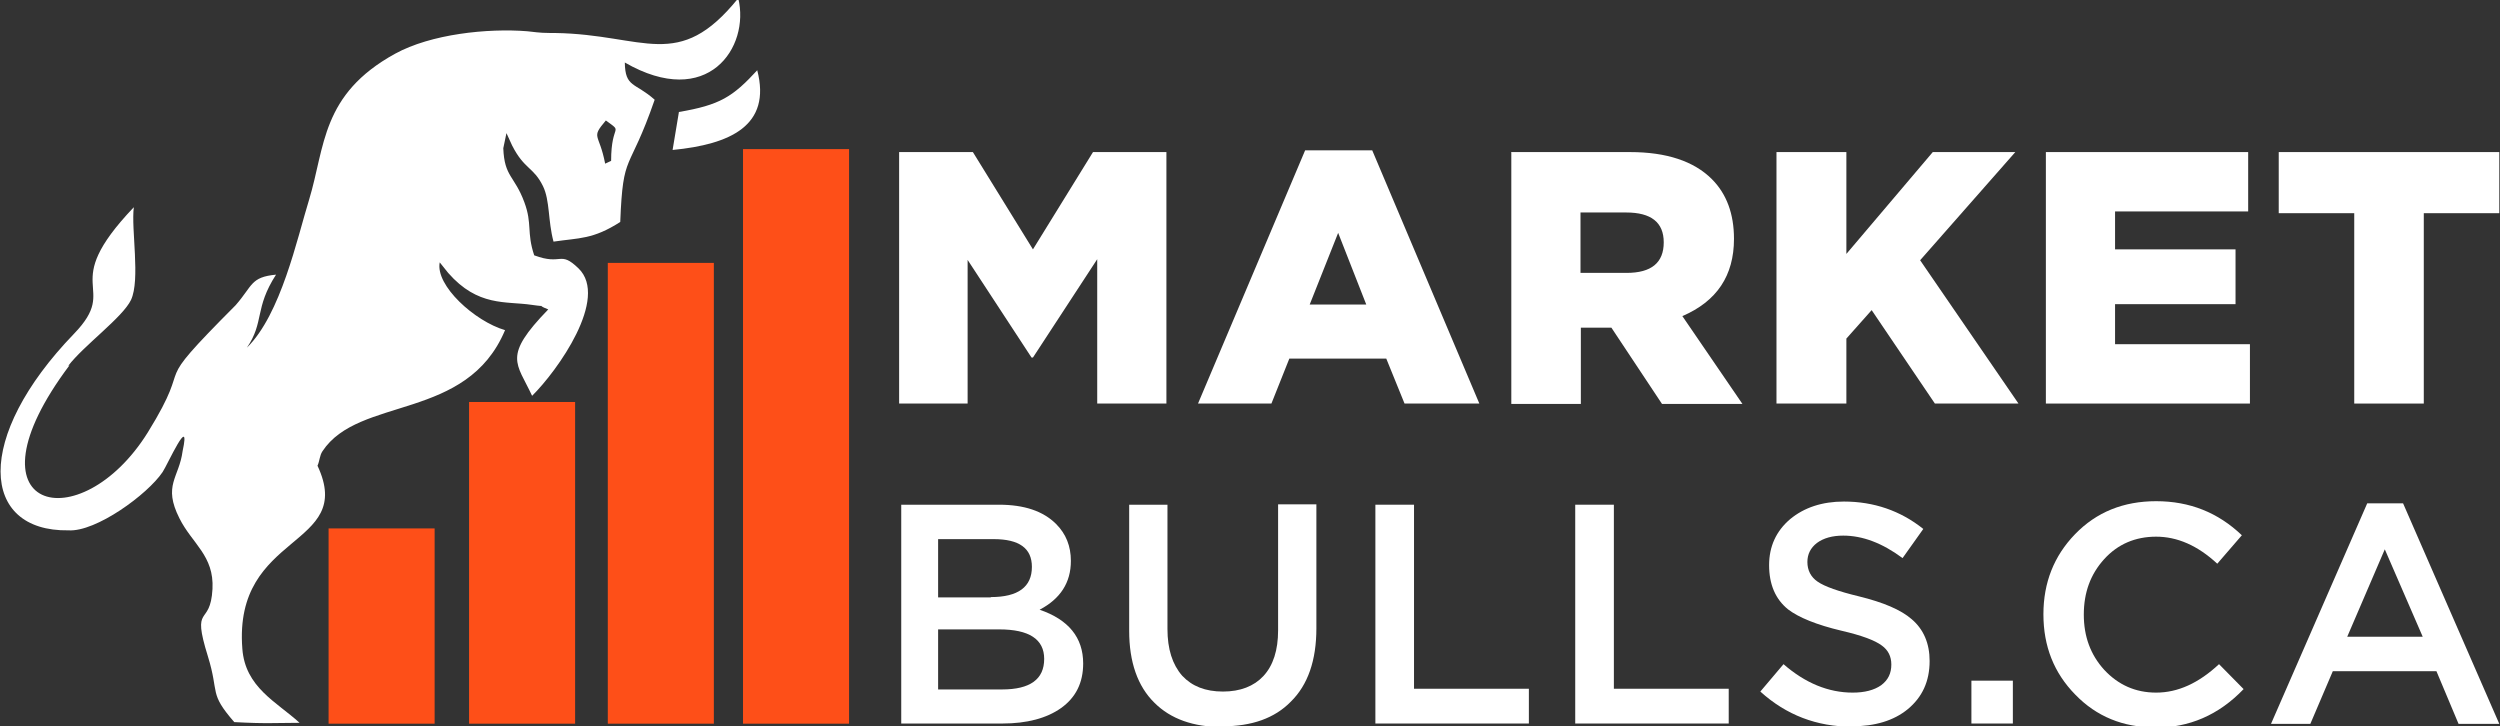 <?xml version="1.0" encoding="UTF-8"?>
<!DOCTYPE svg PUBLIC "-//W3C//DTD SVG 1.1//EN" "http://www.w3.org/Graphics/SVG/1.1/DTD/svg11.dtd">
<!-- Creator: CorelDRAW X6 -->
<svg xmlns="http://www.w3.org/2000/svg" xml:space="preserve" width="7.118in" height="2.068in" version="1.1" style="shape-rendering:geometricPrecision; text-rendering:geometricPrecision; image-rendering:optimizeQuality; fill-rule:evenodd; clip-rule:evenodd"
viewBox="0 0 7118 2068"
 xmlns:xlink="http://www.w3.org/1999/xlink">
 <rect x="0" y="0" width="7118" height="2068" fill="#333333" stroke="none"/>
 <defs>
  <style type="text/css">
   <![CDATA[
    .str0 {stroke:#fe4f18;stroke-width:6.945}
    .fil1 {fill:#fff}
    .fil0 {fill:#fff}
    .fil2 {fill:#fe4f18}
    .fil3 {fill:#fff;fill-rule:nonzero}
   ]]>
  </style>
 </defs>
 <g id="Layer_x0020_1">
  <g id="_341544944">
   <path class="fil0" d="M194 1042c44,-58 155,-138 179,-188 27,-58 0,-201 8,-264 -220,231 -36,221 -170,360 -286,296 -267,564 -16,560 78,5 225,-102 268,-166 14,-21 81,-171 57,-60 -10,77 -57,97 -9,192 36,72 99,106 94,201 -6,111 -61,38 -13,192 33,107 2,103 75,187 0,0 53,3 92,3l94 -1c-66,-60 -155,-101 -163,-211 -26,-334 324,-286 214,-521 6,-13 6,-29 14,-41 104,-158 411,-85 520,-345 -86,-25 -199,-127 -186,-193l24 30c85,97 164,80 238,91 55,8 4,-4 47,13 -131,135 -90,151 -46,246 72,-71 220,-278 132,-363 -54,-52 -46,-7 -126,-37 -22,-66 -5,-89 -28,-151 -28,-76 -57,-72 -60,-154l9 -43 16 35c35,69 61,61 88,116 20,41 14,99 30,158 74,-11 112,-6 190,-56 8,-204 24,-134 98,-348 -56,-50 -84,-34 -85,-106 236,136 357,-43 323,-183 -171,212 -266,103 -521,99 -4,0 -9,0 -13,0 -33,-1 -15,0 -40,-2l-27 -3c-113,-9 -274,8 -376,64 -211,116 -199,265 -245,416 -34,110 -80,326 -177,421 50,-73 21,-112 83,-208 -73,7 -66,31 -115,87 -258,259 -109,134 -250,362 -193,310 -537,227 -223,-191zm1546 -584l-17 8c-17,-89 -42,-71 2,-123 52,38 15,5 15,115z"/>
   <path class="fil1" d="M1933 319l-18 108c164,-16 282,-69 241,-227 -70,76 -106,99 -224,119z"/>
   <g>
    <rect class="fil2 str0" x="2119" y="428" width="295" height="1629"/>
    <rect class="fil2 str0" x="1734" y="752" width="295" height="1305"/>
    <rect class="fil2 str0" x="1339" y="1148" width="295" height="909"/>
    <rect class="fil2 str0" x="939" y="1508" width="295" height="549"/>
   </g>
   <polygon class="fil3" points="2560,433 2770,433 2941,710 3112,433 3321,433 3321,1149 3124,1149 3124,738 2941,1018 2937,1018 2755,740 2755,1149 2560,1149 "/>
   <path id="1" class="fil3" d="M3716 428l191 0 305 721 -213 0 -52 -128 -276 0 -51 128 -209 0 305 -721zm174 439l-80 -204 -81 204 161 0z"/>
   <path id="2" class="fil3" d="M4302 433l339 0c104,0 182,26 233,77 42,42 63,99 63,170 0,105 -49,178 -147,220l171 250 -229 0 -144 -217 -87 0 0 217 -198 0 0 -716zm329 344c71,0 106,-29 106,-87 0,-57 -36,-85 -107,-85l-130 0 0 172 131 0z"/>
   <polygon id="3" class="fil3" points="5058,433 5257,433 5257,723 5503,433 5738,433 5467,741 5747,1149 5509,1149 5329,883 5257,964 5257,1149 5058,1149 "/>
   <polygon id="4" class="fil3" points="5825,433 6401,433 6401,602 6022,602 6022,710 6365,710 6365,866 6022,866 6022,980 6406,980 6406,1149 5825,1149 "/>
   <polygon id="5" class="fil3" points="6703,607 6488,607 6488,433 7116,433 7116,607 6901,607 6901,1149 6703,1149 "/>
   <path class="fil3" d="M2564 1437l280 0c72,0 126,18 163,55 28,28 42,63 42,105 0,62 -30,108 -89,139 82,28 124,79 124,153 0,55 -21,97 -63,127 -41,29 -97,44 -167,44l-288 0 0 -623zm257 263c78,0 117,-29 117,-86 0,-53 -36,-79 -109,-79l-158 0 0 166 150 0zm32 263c80,0 120,-29 120,-87 0,-56 -43,-84 -128,-84l-174 0 0 171 182 0z"/>
   <path id="1" class="fil3" d="M3480 2070c-82,0 -147,-23 -193,-69 -48,-47 -72,-116 -72,-205l0 -359 109 0 0 354c0,57 14,101 42,133 28,30 66,45 116,45 49,0 88,-15 115,-44 28,-30 42,-74 42,-130l0 -359 109 0 0 353c0,91 -24,161 -73,209 -46,47 -111,70 -195,70z"/>
   <polygon id="2" class="fil3" points="3916,1437 4026,1437 4026,1961 4353,1961 4353,2060 3916,2060 "/>
   <polygon id="3" class="fil3" points="4485,1437 4595,1437 4595,1961 4922,1961 4922,2060 4485,2060 "/>
   <path id="4" class="fil3" d="M5272 2069c-99,0 -186,-33 -260,-100l66 -78c62,54 128,81 197,81 34,0 61,-7 81,-21 20,-15 29,-34 29,-59 0,-23 -9,-41 -27,-54 -20,-15 -58,-29 -114,-42 -72,-17 -123,-38 -153,-61 -36,-29 -54,-71 -54,-126 0,-53 20,-97 60,-131 40,-33 91,-50 153,-50 85,0 161,26 226,78l-59 83c-58,-43 -114,-64 -169,-64 -31,0 -56,7 -75,21 -18,14 -27,32 -27,54 0,24 10,43 29,56 20,14 60,28 118,42 69,17 119,38 150,65 34,29 51,69 51,119 0,58 -21,103 -62,137 -40,33 -94,49 -160,49z"/>
   <polygon id="5" class="fil3" points="5613,1938 5731,1938 5731,2060 5613,2060 "/>
   <path id="6" class="fil3" d="M6135 2071c-90,0 -166,-31 -226,-93 -61,-62 -91,-138 -91,-229 0,-90 30,-166 90,-228 61,-63 138,-94 231,-94 95,0 176,32 244,97l-70 81c-56,-52 -114,-77 -174,-77 -59,0 -109,21 -148,64 -39,43 -58,95 -58,158 0,62 19,114 58,157 40,43 89,65 148,65 62,0 121,-27 179,-81l70 71c-71,74 -155,110 -253,110z"/>
   <path id="7" class="fil3" d="M6741 1433l101 0 274 628 -116 0 -63 -150 -295 0 -64 150 -112 0 274 -628zm157 380l-108 -249 -107 249 215 0z"/>
  </g>
 </g>
</svg>
